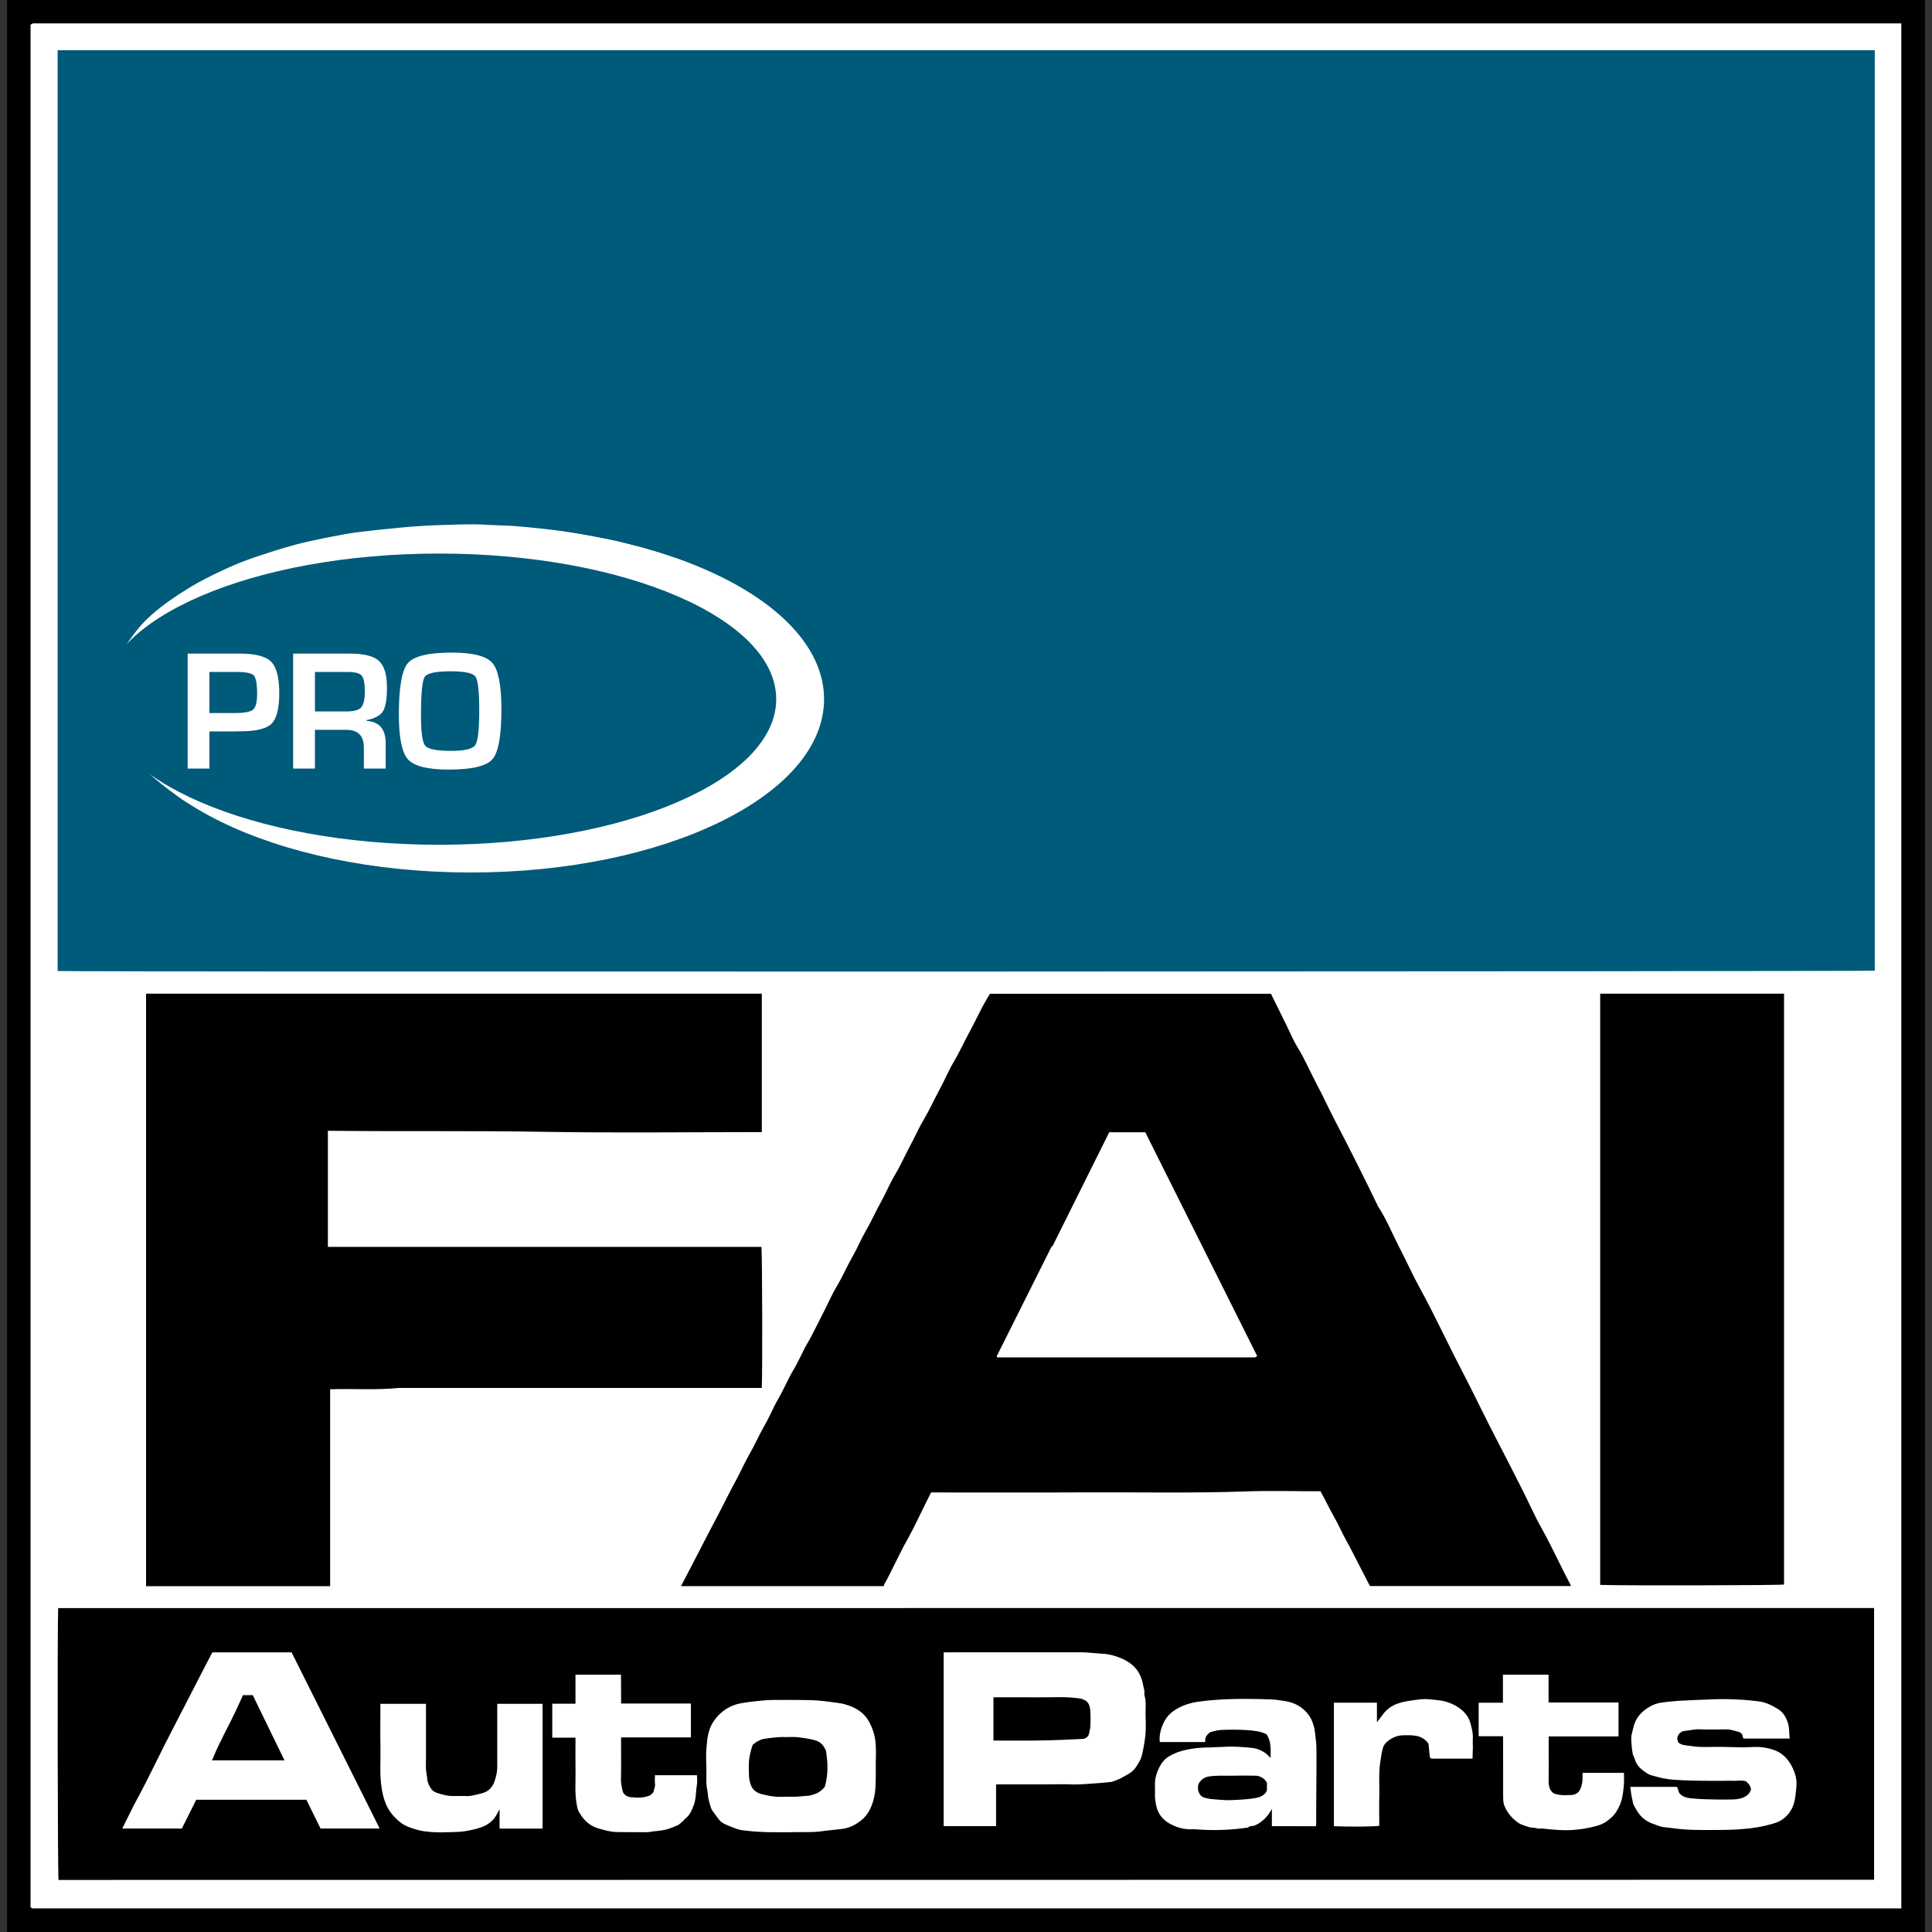 <?xml version="1.0" encoding="utf-8"?>
<!-- Generator: Adobe Illustrator 16.0.0, SVG Export Plug-In . SVG Version: 6.00 Build 0)  -->
<!DOCTYPE svg PUBLIC "-//W3C//DTD SVG 1.0//EN" "http://www.w3.org/TR/2001/REC-SVG-20010904/DTD/svg10.dtd">
<svg version="1.0" id="Layer_1" xmlns="http://www.w3.org/2000/svg" xmlns:xlink="http://www.w3.org/1999/xlink" x="0px" y="0px"
	 width="125px" height="125px" viewBox="0 0 125 125" enable-background="new 0 0 125 125" xml:space="preserve">
<rect x="0" y="0" width="125" height="125" fill="#333333" stroke="none"/>
<rect x="1.279" y="0.659" fill="#FFFFFF" width="122.441" height="123.683"/>
<g>
	<path d="M2.071,123.474h120.943V1.514h-0.28H2.396c-0.088,0-0.178-0.011-0.265,0.003C2.077,1.526,2.029,1.573,1.976,1.605v121.776
		L2.071,123.474z M0.455,0h124.09v125H0.455V0z"/>
	<path d="M89.087,111.426v-1.263h-2.784v7.993c1.127,0.045,2.635,0.028,2.936-0.029c0-0.682-0.015-1.36,0.003-2.04
		c0.016-0.683-0.05-1.365,0.059-2.05c0.049-0.307,0.079-0.616,0.165-0.916c0.024-0.078,0.051-0.159,0.095-0.226
		c0.245-0.354,0.766-0.621,1.214-0.623c0.164-0.003,0.327-0.007,0.49,0c0.293,0.013,0.572,0.048,0.837,0.226
		c0.151,0.102,0.255,0.225,0.324,0.326c0.027,0.28,0.056,0.562,0.082,0.844c0.044,0.131,0.146,0.116,0.25,0.116
		c0.642-0.002,1.283-0.002,1.926-0.002h0.59c0.002-0.119,0.004-0.243,0.008-0.365c0.003-0.112,0.007-0.222,0.012-0.329
		c0.004-0.08-0.003-0.136-0.004-0.174c-0.01-0.251,0.004-0.395,0.004-0.537c-0.001-0.271-0.054-0.483-0.102-0.675
		c-0.055-0.229-0.099-0.4-0.219-0.604c-0.02-0.03-0.095-0.157-0.227-0.3c-0.034-0.043-0.211-0.23-0.538-0.421
		c-0.187-0.107-0.486-0.252-0.892-0.338c-0.135-0.019-0.325-0.045-0.558-0.068c-0.267-0.028-0.41-0.043-0.595-0.041
		c-0.062,0-0.215,0.004-0.612,0.058c-0.299,0.04-0.587,0.083-0.882,0.159c-0.527,0.138-0.918,0.378-1.236,0.832
		C89.339,111.112,89.232,111.238,89.087,111.426 M97.25,112.337c0,1.312-0.003,2.582,0.003,3.854
		c0.001,0.217,0.003,0.452,0.081,0.645c0.188,0.457,0.499,0.824,0.911,1.105c0.207,0.143,0.453,0.188,0.683,0.271
		c0.177,0.069,0.383,0.006,0.561,0.104c0.205-0.025,0.406-0.004,0.608,0.021c0.289,0.037,0.416,0.035,0.607,0.052
		c0.552,0.049,0.992,0.015,1.172,0c0.505-0.037,0.876-0.123,0.961-0.14c0.43-0.1,0.808-0.171,1.174-0.452
		c0.369-0.285,0.497-0.428,0.724-0.868c0.224-0.433,0.26-0.829,0.301-1.16c0.032-0.267,0.057-0.631,0.029-1.067
		c-0.892,0-1.782,0.002-2.674,0.002c0,0.152,0.002,0.29-0.002,0.428c-0.002,0.133-0.024,0.258-0.061,0.388
		c-0.045,0.16-0.097,0.326-0.235,0.452c-0.21,0.189-0.496,0.172-0.579,0.165c-0.163,0.018-0.375,0.024-0.615-0.012
		c-0.14-0.021-0.264-0.053-0.367-0.09c-0.261-0.179-0.339-0.453-0.336-0.777c0.008-0.729,0.003-1.462,0.003-2.192v-0.718
		c1.51,0,2.994,0,4.479-0.003c0.011,0,0.022-0.007,0.032-0.014c0.009-0.008,0.017-0.017,0.009-0.01v-2.171h-4.526v-1.798h-2.954
		v1.814H95.67v2.169H97.25z M45.095,114.855h-2.721c0,0.199-0.019,0.39,0.006,0.572c0.025,0.193-0.084,0.351-0.1,0.528
		c-0.08,0.08-0.161,0.162-0.197,0.197c-0.103,0.04-0.22,0.078-0.355,0.11c-0.3,0.061-0.563,0.052-0.751,0.026
		c-0.105,0.004-0.28-0.003-0.446-0.099c-0.085-0.047-0.13-0.097-0.14-0.108c-0.088-0.101-0.111-0.213-0.124-0.27
		c-0.045-0.222-0.097-0.446-0.091-0.686c0.017-0.803,0.007-1.61,0.007-2.415v-0.3H44.7v-2.192h-4.514
		c-0.012-0.635,0.005-1.259-0.011-1.867h-2.942v1.88h-1.501v2.196h1.502c0,0.729-0.009,1.436,0.002,2.138
		c0.013,0.708-0.056,1.418,0.068,2.124c0.032,0.19,0.058,0.373,0.155,0.542c0.233,0.406,0.521,0.746,0.958,0.953
		c0.205,0.101,0.398,0.147,0.703,0.226c0.149,0.039,0.308,0.077,0.518,0.104c0.146,0.02,0.374,0.021,0.823,0.024
		c0.213,0.002,0.426,0.004,0.641,0.004c0.213,0,0.428-0.009,0.642,0.003c0.222,0.015,0.434-0.057,0.649-0.068
		c0.208-0.012,0.408-0.055,0.611-0.084c0.163-0.024,0.711-0.23,0.853-0.309c0.233-0.131,0.391-0.34,0.583-0.509
		c0.223-0.2,0.318-0.469,0.427-0.732c0.18-0.429,0.142-0.894,0.221-1.342C45.125,115.297,45.095,115.081,45.095,114.855
		 M32.171,110.238v0.266c0,1.271-0.002,2.541,0.001,3.814c0.001,0.304-0.067,0.597-0.158,0.882c-0.112,0.35-0.317,0.637-0.685,0.777
		c-0.162,0.062-0.827,0.224-1.002,0.226c-0.339,0-0.68-0.007-1.02,0c-0.305,0.005-0.595-0.07-0.882-0.155
		c-0.194-0.056-0.393-0.127-0.516-0.296c-0.137-0.19-0.246-0.412-0.265-0.643c-0.016-0.207-0.065-0.406-0.081-0.608
		c-0.017-0.214-0.003-0.429-0.003-0.643v-3.251v-0.371h-2.948v0.226c0,0.856-0.015,1.713,0.003,2.57
		c0.019,0.846-0.057,1.689,0.06,2.538c0.057,0.417,0.146,0.813,0.312,1.196c0.206,0.476,0.586,0.896,0.962,1.173
		c0.285,0.212,0.548,0.287,0.791,0.371c0.533,0.184,0.981,0.211,1.375,0.234c0.27,0.015,0.495,0.01,0.947-0.002
		c0.446-0.015,0.67-0.015,0.954-0.054c0.369-0.055,0.724-0.131,1.074-0.248c0.362-0.121,0.677-0.321,0.909-0.625
		c0.115-0.152,0.195-0.333,0.324-0.56v1.254h2.782v-8.072H32.171z M108.592,112.747c-0.039-0.116-0.114-0.234-0.044-0.413
		c0.098-0.242,0.3-0.335,0.495-0.352c0.305-0.023,0.599-0.11,0.911-0.096c0.592,0.023,1.184,0.01,1.775,0.005
		c0.233-0.003,0.443,0.082,0.664,0.131c0.223,0.05,0.348,0.143,0.366,0.374c0.003,0.04,0.062,0.076,0.07,0.088h2.961
		c-0.034-0.347-0.016-0.689-0.11-0.997c-0.112-0.354-0.281-0.687-0.641-0.908c-0.336-0.206-0.605-0.341-0.849-0.413
		c-0.268-0.084-0.501-0.105-0.973-0.152c-0.309-0.033-0.55-0.043-0.833-0.058c-0.347-0.017-0.623-0.022-0.78-0.022
		c-0.396-0.004-0.719,0.004-1.972,0.059c-0.972,0.043-1.08,0.052-1.188,0.062c-0.772,0.071-1.158,0.104-1.481,0.253
		c-0.16,0.075-0.882,0.401-1.185,1.146c-0.1,0.245-0.135,0.497-0.202,0.744c-0.063,0.222-0.024,0.476-0.01,0.713
		c0.01,0.193,0.036,0.386,0.076,0.573c0.022,0.112,0.1,0.212,0.129,0.323c0.115,0.462,0.473,0.716,0.836,0.954
		c0.114,0.076,0.257,0.103,0.527,0.179c0.223,0.064,0.409,0.104,0.53,0.126c0.261,0.049,0.469,0.07,0.595,0.08
		c0.806,0.067,2.063,0.072,2.063,0.072c0.846,0,1.266,0.005,1.418-0.002c0.206-0.012,0.413,0.014,0.617-0.003
		c0,0,0.539-0.051,0.646,0.07c0.004,0.005,0.024,0.031,0.055,0.063c0.034,0.034,0.065,0.06,0.084,0.076
		c0.083,0.129,0.187,0.276,0.122,0.428c-0.022,0.058-0.053,0.11-0.086,0.159c-0.095,0.13-0.207,0.197-0.262,0.227
		c-0.294,0.178-0.738,0.188-0.797,0.188c-0.197,0.005-1.677,0.033-2.682-0.071c-0.217-0.023-0.556-0.065-0.772-0.328
		c-0.104-0.126-0.063-0.304-0.185-0.416h-3c0.041,0.28,0.057,0.559,0.13,0.818c0.032,0.109,0.021,0.224,0.082,0.342
		c0.193,0.359,0.374,0.692,0.72,0.95c0.309,0.228,0.653,0.32,0.993,0.443c0.153,0.057,0.327,0.066,0.495,0.081
		c0.113,0.008,0.283,0.041,0.498,0.064c0.401,0.048,0.714,0.065,0.825,0.07c0.085,0.008,0.274,0.017,0.767,0.021
		c0.528,0.008,0.961,0.003,1.245,0c0.562-0.007,0.844-0.012,1.191-0.034c0.363-0.021,0.663-0.058,0.876-0.081
		c0.25-0.031,0.591-0.081,0.985-0.181c0.513-0.127,0.772-0.199,1.046-0.393c0.283-0.198,0.503-0.471,0.641-0.78
		c0.146-0.329,0.183-0.611,0.239-1.185c0.032-0.323,0.024-0.499-0.003-0.665c-0.037-0.238-0.108-0.428-0.167-0.558
		c-0.138-0.335-0.43-0.885-0.998-1.18c-0.196-0.102-0.399-0.158-0.49-0.185c-0.516-0.146-0.939-0.13-1.114-0.125
		c-0.909,0.029-0.146,0.032-2.039-0.008c-0.685-0.014-1.366,0.054-2.049-0.063C109.106,112.919,108.852,112.94,108.592,112.747
		 M56.661,114.084c0.023-0.592,0.012-1.057-0.011-1.317c-0.009-0.095-0.023-0.249-0.069-0.449c0,0-0.026-0.138-0.072-0.271
		c-0.125-0.368-0.281-0.729-0.536-1.021c-0.382-0.436-0.896-0.656-1.446-0.793c-0.154-0.037-0.434-0.07-0.996-0.146
		c-0.19-0.022-0.365-0.044-0.583-0.061c-0.252-0.02-0.444-0.024-0.571-0.028c-0.588-0.015-1.118-0.013-1.379-0.013
		c-1.06,0-1.173,0.005-1.322,0.013c-0.093,0.007-0.45,0.028-0.919,0.085c-0.273,0.03-0.508,0.067-0.696,0.098
		c-0.237,0.033-0.673,0.124-1.126,0.421c-0.207,0.138-0.523,0.396-0.788,0.805c-0.335,0.51-0.387,1.093-0.438,1.668
		c-0.042,0.461-0.018,0.931-0.006,1.397c0.013,0.453-0.043,0.91,0.062,1.366c0.044,0.194,0.031,0.411,0.089,0.609
		c0.068,0.235,0.108,0.491,0.232,0.694c0.034,0.057,0.397,0.544,0.416,0.568c0.216,0.282,0.5,0.353,0.929,0.532
		c0.16,0.067,0.326,0.126,0.533,0.164c0.065,0.013,0.114,0.018,0.209,0.029c0.337,0.035,0.567,0.066,0.932,0.082
		c0.327,0.015,0.489,0.024,0.544,0.024c1.008,0.017,1.737,0,1.737,0c0.581-0.017,1.16,0.028,1.747-0.055
		c0.453-0.066,0.914-0.096,1.371-0.156c0.47-0.064,0.859-0.273,1.21-0.548c0.509-0.401,0.739-0.989,0.864-1.603
		c0.072-0.345,0.068-0.707,0.082-1.062C56.671,114.805,56.661,114.489,56.661,114.084 M85.146,118.156
		c0.004-0.046,0.01-0.081,0.01-0.117c0.001-2.798,0.047-4.806,0-5.289c-0.015-0.141-0.042-0.392-0.081-0.706
		c-0.015-0.116-0.043-0.277-0.104-0.466c-0.048-0.146-0.131-0.409-0.349-0.683c-0.131-0.164-0.277-0.307-0.443-0.426
		c-0.041-0.031-0.212-0.149-0.47-0.257c-0.274-0.112-0.494-0.143-0.876-0.199c-0.106-0.017-0.282-0.043-0.516-0.058
		c-0.078-0.005-0.126-0.007-0.433-0.014c-0.387-0.01-0.388-0.01-0.44-0.013c-1.362-0.033-2.371,0.026-2.371,0.026
		c-0.423,0.024-0.729,0.055-0.842,0.064c-0.331,0.033-0.614,0.068-0.842,0.103c-0.098,0.017-0.234,0.045-0.397,0.09
		c-0.253,0.068-0.625,0.188-1.022,0.46c-0.347,0.234-0.58,0.535-0.734,0.902c-0.152,0.367-0.246,0.745-0.197,1.138h2.944
		c-0.057-0.326,0.148-0.5,0.292-0.626c0.099-0.033,0.24-0.079,0.417-0.113c0.212-0.043,0.381-0.052,0.634-0.056
		c0.307-0.005,0.521-0.01,0.891,0c0.1,0.002,0.724,0.024,1.142,0.098c0.106,0.019,0.222,0.047,0.348,0.094
		c0.103,0.035,0.184,0.07,0.239,0.099c0.309,0.469,0.271,0.979,0.257,1.53c-0.079-0.08-0.132-0.124-0.176-0.177
		c-0.083-0.093-0.402-0.35-0.872-0.45c-0.062-0.014-0.194-0.025-0.465-0.052c-0.143-0.015-0.312-0.027-0.521-0.037
		c-0.2-0.01-0.548-0.029-0.981,0c-0.162,0.01-0.838,0.037-0.906,0.037c-0.186,0.002-0.696,0.002-1.264,0.103
		c-0.465,0.078-0.775,0.187-0.911,0.242c-0.166,0.069-0.324,0.148-0.48,0.237c-0.205,0.12-0.39,0.316-0.515,0.521
		c-0.254,0.421-0.41,0.883-0.387,1.389c0.011,0.238,0,0.478,0.002,0.719c0.003,0.156,0.035,0.309,0.062,0.461
		c0.044,0.265,0.131,0.489,0.258,0.683c0.256,0.392,0.619,0.577,0.86,0.691c0.548,0.262,1.065,0.266,1.36,0.246
		c0.214,0.016,0.48,0.034,0.788,0.046c0.524,0.017,0.94,0.005,1.174-0.007c0.421-0.02,0.937-0.059,1.521-0.146
		c0.114-0.139,0.291-0.069,0.437-0.136c0.475-0.211,0.815-0.549,1.104-1.065v1.113H85.146z M7.911,118.306h3.854
		c0.316-0.628,0.629-1.254,0.933-1.862h7.125c0.312,0.633,0.615,1.248,0.916,1.862h3.827c-1.911-3.821-3.809-7.617-5.7-11.4h-5.124
		c-0.073,0.104-1.747,3.394-2.536,4.901c-0.801,1.53-1.523,3.101-2.347,4.618C8.528,117.038,8.23,117.67,7.911,118.306
		 M64.443,115.471c0.036-0.015,0.047-0.023,0.058-0.023h1.624h1.664c0.541,0,1.082-0.02,1.624,0.005
		c0.307,0.012,0.894-0.026,1.631-0.083c0.348-0.027,0.646-0.058,0.874-0.082c0.239-0.072,0.436-0.159,0.585-0.229
		c0.048-0.021,0.172-0.098,0.338-0.186c0.523-0.274,0.633-0.477,0.895-0.939c0.14-0.246,0.184-0.53,0.239-0.809
		c0.06-0.319,0.114-0.64,0.139-0.959c0.03-0.413,0.015-0.832,0.004-1.248c-0.01-0.403,0.056-0.816-0.069-1.218
		c-0.027-0.09,0.006-0.2-0.007-0.299c-0.013-0.105-0.055-0.206-0.07-0.31c-0.042-0.281-0.132-0.559-0.257-0.8
		c-0.246-0.478-0.685-0.789-1.161-0.996c-0.373-0.162-0.79-0.278-1.194-0.298c-0.468-0.019-0.931-0.094-1.402-0.094
		c-2.86,0.002-5.719,0.002-8.578,0.002h-0.325v11.246h3.391V115.471z M121.253,104.039v17.581
		c-39.155,0.005-78.311,0.007-117.465,0.012c-0.058-0.311-0.083-16.319-0.024-17.588C42.927,104.044,82.09,104.042,121.253,104.039"
		/>
	<path d="M81.337,87.73c-2.419-4.837-4.828-9.66-7.237-14.473h-2.333c-1.211,2.433-2.42,4.868-3.635,7.301
		c-0.027,0.055-0.082,0.093-0.122,0.14c-0.015,0.017-0.019,0.043-0.028,0.064c-1.163,2.326-2.329,4.654-3.491,6.979
		c-0.006,0.01-0.004,0.026,0,0.038c0.004,0.01,0.013,0.02,0.032,0.043h0.173h16.284c0.075,0,0.153,0.01,0.227-0.002
		C81.25,87.813,81.286,87.769,81.337,87.73 M82.23,64.296c0.35,0.709,0.691,1.404,1.035,2.099c0.222,0.449,0.413,0.923,0.677,1.349
		c0.478,0.772,0.827,1.608,1.251,2.406c0.423,0.796,0.798,1.62,1.215,2.418c0.948,1.819,1.87,3.654,2.761,5.501
		c0.543,0.826,0.908,1.75,1.362,2.625c0.454,0.872,0.854,1.776,1.328,2.637c0.93,1.687,1.728,3.438,2.618,5.143
		c0.895,1.714,1.717,3.467,2.62,5.177c0.453,0.863,0.887,1.734,1.331,2.603c0.445,0.862,0.827,1.761,1.303,2.607
		c0.67,1.189,1.219,2.437,1.864,3.634c0.017,0.031,0.022,0.067,0.039,0.122H88.637c-0.174-0.336-0.354-0.678-0.532-1.023
		c-0.33-0.635-0.643-1.278-0.99-1.903c-0.297-0.536-0.539-1.097-0.84-1.625c-0.293-0.512-0.538-1.046-0.838-1.582h-0.29
		c-1.507,0-3.013-0.044-4.518,0.01c-3.393,0.122-6.786,0.048-10.18,0.062c-3.393,0.017-6.784,0.005-10.205,0.005
		c-0.101,0.197-0.206,0.407-0.313,0.616c-0.413,0.829-0.796,1.674-1.249,2.479c-0.53,0.943-0.959,1.935-1.484,2.881
		c-0.011,0.019-0.008,0.048-0.015,0.086H44.06c0.207-0.396,0.408-0.78,0.606-1.161c0.179-0.345,0.357-0.689,0.535-1.031
		c0.178-0.346,0.353-0.69,0.532-1.032c0.278-0.531,0.559-1.062,0.834-1.591c0.356-0.688,0.696-1.384,1.068-2.063
		c0.299-0.547,0.542-1.122,0.853-1.657c0.349-0.602,0.621-1.241,0.968-1.842c0.337-0.58,0.585-1.205,0.919-1.782
		c0.354-0.612,0.621-1.269,0.983-1.869c0.334-0.557,0.57-1.16,0.901-1.718c0.187-0.311,0.345-0.64,0.513-0.966
		c0.162-0.311,0.32-0.625,0.478-0.939c0.307-0.605,0.579-1.233,0.928-1.815c0.357-0.597,0.624-1.237,0.971-1.839
		c0.313-0.537,0.543-1.119,0.855-1.655c0.376-0.64,0.671-1.32,1.031-1.966c0.308-0.553,0.547-1.147,0.871-1.689
		c0.376-0.625,0.664-1.294,1.01-1.936c0.308-0.569,0.564-1.163,0.896-1.715c0.35-0.587,0.622-1.213,0.951-1.812
		c0.328-0.593,0.58-1.232,0.929-1.813c0.358-0.597,0.638-1.231,0.97-1.84c0.321-0.585,0.606-1.192,0.917-1.784
		c0.143-0.271,0.309-0.531,0.469-0.81H82.23z"/>
	<path d="M9.45,64.291h39.84v8.955c-4.679,0-9.372,0.061-14.061-0.017c-4.669-0.081-9.338-0.015-14.015-0.069v7.512h28.047
		c0.057,0.331,0.078,8.11,0.025,9.128h-0.37H25.795c-1.466,0.15-2.938,0.035-4.435,0.085v12.74H9.45V64.291z"/>
	<path d="M103.531,64.291h11.896v38.227c-0.309,0.057-10.717,0.078-11.896,0.023V64.291z"/>
	<path d="M64.276,112.614v-2.799c0.961,0,1.913-0.009,2.868,0.003c0.946,0.014,1.896-0.079,2.861,0.098
		c-0.004-0.005,0.012,0.023,0.032,0.028c0.412,0.112,0.487,0.444,0.509,0.797c0.018,0.314,0.012,0.63,0.001,0.944
		c-0.005,0.143-0.049,0.28-0.08,0.454c-0.007,0.047-0.027,0.126-0.089,0.202c-0.117,0.145-0.288,0.164-0.325,0.166
		c-0.939,0.05-1.912,0.09-2.91,0.104C66.196,112.626,65.252,112.614,64.276,112.614"/>
	<path d="M18.407,113.895h-4.698c0.038-0.079,0.069-0.138,0.093-0.195c0.413-1.018,0.965-1.97,1.43-2.961
		c0.162-0.348,0.325-0.696,0.487-1.061h0.635C17.031,111.067,17.714,112.473,18.407,113.895"/>
	<path d="M77.512,115.804c0-0.007,0.006-0.095-0.002-0.183c-0.023-0.266,0.29-0.604,0.642-0.671c0.521-0.098,1.039-0.05,1.557-0.062
		c0.516-0.012,1.033-0.01,1.55,0c0.111,0.002,0.326,0.047,0.517,0.212c0.102,0.085,0.163,0.182,0.197,0.252
		c-0.001,0.154-0.002,0.309-0.003,0.464c-0.076,0.278-0.323,0.382-0.497,0.462c-0.533,0.159-1.929,0.203-2.146,0.193
		c-0.168-0.009-0.853-0.055-1.026-0.078c-0.128-0.017-0.259-0.053-0.379-0.088C77.735,116.248,77.589,116.116,77.512,115.804"/>
	<path d="M53.439,113.267c0.128,0.782,0.155,1.569-0.075,2.338c-0.212,0.272-0.482,0.441-0.812,0.521
		c-0.044,0.009-0.087,0.039-0.131,0.044c-0.305,0.028-0.609,0.062-0.915,0.076c-0.313,0.013-0.631-0.01-0.944,0.006
		c-0.431,0.019-0.849-0.065-1.259-0.165c-0.319-0.077-0.602-0.267-0.724-0.595c-0.07-0.186-0.107-0.392-0.119-0.592
		c-0.028-0.521-0.007-0.918,0.005-1.021c0.032-0.259,0.095-0.599,0.23-0.982c0.107-0.1,0.283-0.239,0.53-0.335
		c0.127-0.048,0.233-0.066,0.43-0.093c0.524-0.071,0.934-0.088,0.952-0.086c0.325,0.026,0.659-0.025,0.981,0.013
		c0.389,0.047,0.777,0.09,1.159,0.203c0.314,0.097,0.492,0.272,0.626,0.536C53.396,113.179,53.416,113.222,53.439,113.267"/>
	<path fill="#EC1A39" d="M34.145,50.83c0.032-0.067,0.035-0.149,0.05-0.225h-2.942c-0.001,1.003-0.001,2.007-0.001,3.009
		c0.089-0.02,0.213-0.054,0.355-0.109c0.256-0.102,0.429-0.216,0.613-0.342c0.369-0.251,0.61-0.489,0.67-0.551
		c0.091-0.093,0.186-0.23,0.404-0.473C33.647,51.748,33.92,51.304,34.145,50.83"/>
	<path fill="#005A79" d="M52.879,45.531c-0.046,0.36-0.122,0.614-0.211,0.918c-0.085,0.286-0.215,0.726-0.474,1.243
		c-0.22,0.438-0.497,0.833-0.788,1.224c-0.336,0.451-0.696,0.783-1.364,1.439c-0.144,0.141-0.32,0.255-0.651,0.507
		c-0.526,0.397-1.043,0.767-1.316,0.95c-0.744,0.502-1.42,0.799-2.396,1.229c-0.066,0.029-1.516,0.665-3.179,1.182
		c-0.329,0.103-0.696,0.209-1.29,0.383c-0.756,0.219-0.994,0.28-1.248,0.34c-0.313,0.073-0.561,0.12-1.043,0.209
		c-0.032,0.006-1.564,0.285-1.643,0.299c-0.55,0.095-0.958,0.146-1.623,0.229c-0.219,0.028-0.606,0.077-1.041,0.122
		c-1.075,0.11-1.908,0.155-2.503,0.17c-1.175,0.034-1.764,0.052-2.431,0.045c-0.52-0.005-1.278-0.012-2.275-0.079
		c-0.606-0.039-0.397-0.041-1.396-0.118c-0.749-0.057-2.19-0.228-2.343-0.246c-0.676-0.081-1.013-0.122-1.437-0.186
		c-0.437-0.064-1.199-0.188-2.145-0.389c-0.321-0.069-0.759-0.164-1.337-0.314c-0.214-0.056-0.748-0.198-1.442-0.417
		c-0.526-0.168-1.156-0.367-1.942-0.689c-0.428-0.176-1.364-0.575-2.466-1.212c-0.629-0.355-0.944-0.533-1.232-0.731
		c-0.181-0.124-0.164-0.125-0.797-0.587c-0.028-0.02-0.071-0.052-0.129-0.095c-0.212-0.161-0.387-0.304-0.516-0.416
		c-0.322-0.255-0.558-0.488-0.716-0.657c-0.073-0.077-0.191-0.211-0.43-0.479c-0.222-0.251-0.336-0.373-0.386-0.441
		c-0.185-0.251-0.357-0.507-0.528-0.768c-0.213-0.327-0.365-0.676-0.525-1.029c-0.134-0.295-0.248-0.586-0.341-0.994
		c-0.023-0.098-0.076-0.346-0.107-0.67c-0.017-0.172-0.05-0.612,0.018-1.179c0.022-0.191,0.103-0.779,0.389-1.5
		c0.306-0.771,0.684-1.282,1-1.706c0.12-0.16,0.536-0.756,1.273-1.392c0.705-0.608,1.469-1.14,2.267-1.63
		c0.896-0.551,1.619-0.89,2.079-1.108c0.453-0.213,1.133-0.534,2.025-0.85c0.325-0.115,0.701-0.236,1.034-0.345
		c0.431-0.139,0.739-0.238,1.17-0.365c0.667-0.195,1.111-0.301,1.254-0.335c0.142-0.033,0.241-0.056,0.417-0.094
		c0.68-0.149,1.208-0.251,1.316-0.272c0.688-0.131,1.168-0.224,1.792-0.303c0.244-0.03,0.607-0.072,0.694-0.082
		c0.227-0.025,0.5-0.056,0.847-0.091c0.882-0.09,1.323-0.135,1.836-0.175c1.064-0.083,1.838-0.106,2.727-0.132
		c1.114-0.033,1.658-0.018,1.938-0.003c0.091,0.003,0.05,0.002,0.254,0.014c1.048,0.054,1.254,0.042,1.884,0.087
		c0.185,0.014,0.357,0.029,0.701,0.063c0.426,0.04,0.792,0.079,1.082,0.112c0.538,0.061,0.807,0.09,1.014,0.124
		c0.208,0.032,0.927,0.127,1.843,0.297c0.261,0.049,0.485,0.092,0.903,0.175c0.441,0.086,0.661,0.13,0.826,0.167
		c0.293,0.066,0.343,0.085,1.177,0.302c0.769,0.201,0.788,0.194,1.025,0.271c0.402,0.129,0.824,0.259,1.663,0.543
		c0.382,0.129,0.542,0.185,0.741,0.263c0.378,0.145,0.66,0.272,0.854,0.36c0.927,0.424,1.39,0.637,1.896,0.903
		c0.667,0.353,1.299,0.767,1.929,1.181c0.323,0.214,0.606,0.49,0.903,0.744c0.234,0.2,0.475,0.396,0.688,0.617
		c0.48,0.496,0.913,1.025,1.272,1.624c0.006,0.011,0.009,0.017,0.014,0.027c0.327,0.55,0.617,1.038,0.794,1.622
		c0.113,0.377,0.144,0.677,0.166,0.912C52.953,44.946,52.896,45.403,52.879,45.531 M3.729,3.251v59.574
		c1.593,0.064,117.235,0.036,117.569-0.024V3.251H3.729z"/>
	<path fill="#EC1A39" d="M14.135,45.238c-1.991,0.003-3.98,0.005-5.972,0.008c0.014,0.167,0.042,0.396,0.104,0.662
		c0.01,0.037,0.046,0.191,0.113,0.387c0.194,0.576,0.494,1.099,0.54,1.176c0.305,0.513,0.666,0.974,1.064,1.407
		c0.267,0.291,0.537,0.585,0.897,0.811h0.642c1.502-0.002,2.999-0.01,4.491-0.024C14.96,48.334,14.273,46.908,14.135,45.238"/>
	<path fill="#EC1A39" d="M14.141,44.232c0.047-0.465,0.145-1.022,0.345-1.63c0.377-1.152,0.956-1.996,1.397-2.532
		c-0.247,0-0.625-0.001-1.086,0c-0.55,0.001-0.954,0.003-1.09,0.005c-0.533,0.002-1.4,0.006-2.853,0.008
		c-0.785,0.655-1.301,1.305-1.622,1.771c-0.566,0.825-0.766,1.43-0.819,1.594c-0.098,0.313-0.152,0.585-0.182,0.783
		C10.202,44.232,12.17,44.232,14.141,44.232"/>
	<path fill="#EC1A39" d="M25.367,49.193c-0.195-0.708-0.305-1.258-0.348-1.476c-0.083-0.427-0.131-0.748-0.159-0.947
		c-0.063-0.427-0.128-0.949-0.174-1.546c-1.494,0.003-2.988,0.006-4.482,0.01c-0.012,0.338,0.065,0.664,0.094,0.986
		c0.026,0.307,0.118,0.622,0.21,0.927c0.09,0.302,0.188,0.601,0.304,0.895c0.114,0.292,0.234,0.584,0.388,0.857
		c0.158,0.28,0.357,0.536,0.52,0.775h3.786C25.471,49.558,25.422,49.394,25.367,49.193"/>
	<path fill="#EC1A39" d="M35.763,49.603h3.824c0.457-0.621,0.792-1.307,1.023-2.028c0.239-0.75,0.437-1.52,0.385-2.338h-4.523
		c0.004,0.185,0.005,0.433-0.005,0.727c-0.008,0.267-0.018,0.557-0.061,0.926c-0.048,0.387-0.111,0.669-0.189,1.031
		c-0.078,0.356-0.151,0.627-0.208,0.842C35.917,49.096,35.832,49.381,35.763,49.603"/>
	<path fill="#EC1A39" d="M25.778,46.032c0.077,0.699,0.177,1.235,0.226,1.488c0.063,0.319,0.12,0.553,0.167,0.762
		c0.064,0.274,0.113,0.464,0.192,0.716c0.087,0.283,0.176,0.513,0.244,0.676c1.214-0.001,2.428-0.002,3.643-0.003v-4.437h-4.542
		C25.728,45.541,25.754,45.811,25.778,46.032"/>
	<path fill="#EC1A39" d="M47.284,46.159c-0.088,0.502-0.273,0.97-0.456,1.438c-0.193,0.496-0.458,0.952-0.772,1.381
		c-0.147,0.203-0.291,0.409-0.449,0.633h3.715c0.194-0.165,0.451-0.395,0.726-0.697c0.166-0.181,0.281-0.323,0.367-0.432
		c0.287-0.358,0.541-0.674,0.789-1.13c0.063-0.114,0.27-0.504,0.445-1.053c0.128-0.404,0.198-0.768,0.237-1.065h-4.441
		C47.395,45.55,47.336,45.854,47.284,46.159"/>
	<path fill="#EC1A39" d="M45.333,48.274c0.344-0.563,0.586-1.033,0.739-1.435c0.195-0.521,0.286-1.059,0.371-1.605
		c-1.474,0.004-2.95,0.007-4.426,0.011c-0.002,0.129-0.007,0.295-0.021,0.487c-0.006,0.088-0.022,0.301-0.056,0.537
		c-0.038,0.264-0.089,0.489-0.174,0.81c-0.151,0.567-0.228,0.854-0.376,1.244c-0.129,0.341-0.321,0.785-0.609,1.285h3.437
		C44.641,49.189,45.028,48.771,45.333,48.274"/>
	<path fill="#EC1A39" d="M35.464,46.074c0.015-0.228,0.018-0.425,0.019-0.503c0-0.13-0.001-0.242-0.003-0.332
		c-1.229-0.049-3.918-0.032-4.223,0.024c0.001,1.473,0.001,2.945,0.002,4.418c0.292,0.001,0.586,0.003,0.88,0.004
		c0.839,0.004,1.675,0.004,2.505,0.001c0.146-0.359,0.25-0.677,0.326-0.933c0.101-0.343,0.158-0.607,0.22-0.893
		c0.108-0.493,0.164-0.859,0.177-0.946C35.404,46.677,35.442,46.412,35.464,46.074"/>
	<path fill="#EC1A39" d="M30.244,44.231v-4.065c-1.292,0.006-2.582,0.011-3.875,0.016c-0.153,0.499-0.254,0.932-0.324,1.271
		c-0.144,0.715-0.195,1.277-0.23,1.661c-0.039,0.442-0.054,0.821-0.061,1.106C27.25,44.224,28.748,44.227,30.244,44.231"/>
	<path fill="#EC1A39" d="M46.412,44.229c-0.154-1.609-0.92-2.915-1.933-4.055h-3.758c0.725,1.259,1.161,2.599,1.279,4.055H46.412z"
		/>
	<path fill="#EC1A39" d="M25.367,40.155c-0.521-0.002-1.043-0.003-1.567-0.005c-0.691,0-1.379,0.001-2.066,0.003
		c-0.857,1.219-1.359,2.577-1.49,4.075h4.479c0.02-0.61,0.076-1.301,0.193-2.049C25.037,41.423,25.196,40.745,25.367,40.155"/>
	<path fill="#EC1A39" d="M40.372,41.699c-0.129-0.326-0.212-0.535-0.353-0.8c-0.104-0.195-0.253-0.449-0.464-0.731h-3.623
		c0.05,0.195,0.2,0.795,0.291,1.296c0.009,0.046,0.039,0.217,0.075,0.44c0.005,0.024,0.051,0.307,0.077,0.494
		c0.04,0.281,0.046,0.436,0.084,1.023c0.012,0.179,0.032,0.46,0.056,0.814c1.497-0.001,2.993-0.002,4.49-0.002
		c-0.021-0.308-0.1-0.594-0.146-0.885c-0.046-0.296-0.135-0.574-0.206-0.86C40.576,42.17,40.472,41.95,40.372,41.699"/>
	<path fill="#EC1A39" d="M17.357,49.689c0.032-0.028,1.493-0.001,1.938-0.002c0.301,0,0.734-0.004,1.267-0.02
		c-0.26-0.405-0.44-0.768-0.562-1.043c-0.174-0.392-0.273-0.703-0.351-0.95c-0.169-0.532-0.248-0.921-0.264-1.008
		c-0.042-0.216-0.066-0.383-0.083-0.505c-0.054-0.375-0.079-0.692-0.094-0.925h-4.083C15.292,47.022,16.164,48.434,17.357,49.689"/>
	<path fill="#EC1A39" d="M46.139,40.673c0.161,0.245,0.317,0.495,0.453,0.755c0.135,0.257,0.253,0.524,0.361,0.794
		c0.095,0.237,0.186,0.479,0.242,0.728c0.1,0.428,0.173,0.86,0.256,1.282h4.38c-0.063-0.302-0.088-0.604-0.192-0.873
		c-0.162-0.411-0.335-0.823-0.584-1.19c-0.208-0.308-0.419-0.619-0.666-0.893c-0.354-0.392-0.742-0.751-1.107-1.117h-3.537
		C45.893,40.351,46.028,40.503,46.139,40.673"/>
	<path fill="#EC1A39" d="M34.867,40.17h-3.606v4.063h4.225C35.491,42.842,35.273,41.5,34.867,40.17"/>
	<path fill="#EC1A39" d="M17.418,40.086c-0.01,0-0.297,0.018-0.331,0.013c-0.057,0.084-0.146,0.212-0.259,0.365
		c-0.151,0.202-0.262,0.331-0.317,0.402c-0.241,0.308-0.447,0.635-0.626,0.984c-0.139,0.271-0.257,0.548-0.376,0.827
		c-0.161,0.381-0.216,0.641-0.231,0.697c-0.021,0.079-0.042,0.183-0.084,0.388c-0.021,0.101-0.036,0.171-0.043,0.267
		c-0.006,0.084-0.004,0.154-0.002,0.203c1.377,0.001,2.755,0.002,4.133,0.003c0.002-0.033,0.006-0.066,0.008-0.101
		c-0.013-0.732,0.196-1.434,0.403-2.127c0.201-0.669,0.563-1.282,0.889-1.923C19.505,40.083,18.461,40.081,17.418,40.086"/>
	<path fill="#EC1A39" d="M20.616,53.095c-1.044-0.51-1.712-0.95-1.956-1.113c-0.622-0.414-1.209-0.874-1.761-1.387
		c-0.974,0.002-1.954,0.008-2.938,0.02c-0.566,0.004-1.131,0.012-1.692,0.02c0.119,0.106,0.294,0.251,0.52,0.408
		c0.323,0.225,0.63,0.392,1.297,0.699c0.596,0.273,1.058,0.467,1.191,0.522c0.489,0.203,1.115,0.461,1.964,0.752
		c0.538,0.185,0.979,0.317,1.254,0.397c0.816,0.236,1.503,0.396,1.859,0.48c0.019,0.004,0.046,0.01,0.084,0.019
		c0.275,0.063,0.959,0.216,1.83,0.364c1.198,0.205,2.087,0.311,2.361,0.341c0.107,0.013,0.196,0.021,0.258,0.027
		C22.984,54.16,21.555,53.554,20.616,53.095"/>
	<path fill="#EC1A39" d="M14.317,39.138c0.436,0.008,0.59,0.024,0.943,0.037c0.328,0.013,0.804,0.021,1.397,0
		c0.328-0.292,0.629-0.568,0.941-0.833c0.202-0.169,0.416-0.327,0.631-0.48c0.014-0.009,0.348-0.25,0.708-0.479
		c1.025-0.656,2.176-1.171,2.315-1.233c0.453-0.199,1.034-0.437,1.727-0.668c-0.5,0.04-0.908,0.098-1.205,0.147
		c-0.396,0.066-0.769,0.148-1.122,0.226c-0.208,0.046-0.406,0.093-0.42,0.095c-0.152,0.036-0.287,0.069-0.438,0.107
		c-0.478,0.117-1.134,0.291-1.937,0.541c-0.643,0.187-1.163,0.37-1.535,0.511c-0.35,0.131-0.66,0.261-1.023,0.411
		c-0.482,0.198-0.723,0.298-0.951,0.404c-0.304,0.141-0.848,0.406-1.494,0.801c-0.269,0.165-0.489,0.313-0.648,0.422
		c0.235-0.001,0.914-0.006,1.129-0.007C13.921,39.135,14.07,39.134,14.317,39.138"/>
	<path fill="#EC1A39" d="M26.781,39.168h3.469V35.78c-0.165-0.01-0.426-0.005-0.725,0.085c-0.493,0.148-0.814,0.451-1.149,0.77
		c-0.249,0.239-0.426,0.455-0.539,0.604C27.469,37.734,26.815,39.044,26.781,39.168"/>
	<path fill="#EC1A39" d="M26.879,52.378c-0.399-0.55-0.72-1.155-0.996-1.765h-3.459c0.799,0.918,1.722,1.615,2.742,2.167
		c0.997,0.54,2.06,0.927,3.184,1.124C27.799,53.445,27.292,52.95,26.879,52.378"/>
	<path fill="#EC1A39" d="M38.829,50.602h-3.468c-0.193,0.478-0.5,1.103-0.993,1.756c-0.53,0.702-1.09,1.192-1.521,1.516
		c0.609-0.096,1.385-0.275,2.239-0.626c0.292-0.118,1.05-0.486,1.971-1.085C37.718,51.735,38.262,51.188,38.829,50.602"/>
	<path fill="#EC1A39" d="M40.042,39.163h3.343c-0.229-0.193-0.405-0.379-0.615-0.512c-0.7-0.453-1.403-0.903-2.159-1.264
		c-0.546-0.261-1.094-0.515-1.67-0.712c-0.665-0.227-1.321-0.469-2.008-0.629c-0.353-0.082-1.17-0.264-1.283-0.253
		c0.872,0.401,1.64,0.851,2.362,1.399C38.778,37.771,39.421,38.463,40.042,39.163"/>
	<path fill="#EC1A39" d="M38.528,54.11c0.695-0.111,1.293-0.236,1.772-0.351c0.74-0.175,1.294-0.344,1.626-0.446
		c0.524-0.16,1.039-0.348,1.556-0.526c0.529-0.181,1.05-0.381,1.56-0.609c0.5-0.22,0.992-0.464,1.477-0.717
		c0.488-0.255,0.969-0.524,1.465-0.858h-3.318c-0.721,0.633-1.658,1.354-2.829,2.029C40.612,53.338,39.468,53.8,38.528,54.11"/>
	<path fill="#EC1A39" d="M34.476,39.187c-0.187-0.484-0.391-0.885-0.57-1.196c-0.032-0.053-0.311-0.531-0.697-1.024
		c-0.017-0.023-0.033-0.042-0.046-0.058c-0.303-0.379-0.456-0.567-0.686-0.73c-0.417-0.292-0.872-0.38-1.223-0.399v3.379
		c0.512-0.008,0.932-0.005,1.223,0c0.411,0.006,0.672,0.012,1.343,0.021C34.098,39.183,34.326,39.186,34.476,39.187"/>
	<path fill="#EC1A39" d="M18.176,39.156h3.083c0.098-0.146,0.231-0.336,0.405-0.543c0.233-0.281,0.432-0.475,0.575-0.611
		c0.263-0.253,0.476-0.426,0.626-0.548c0.042-0.035,0.345-0.279,0.717-0.536c0.707-0.487,1.433-0.859,1.823-1.049
		c-2.09,0.413-4.034,1.187-5.853,2.269C19.083,38.417,18.626,38.741,18.176,39.156"/>
	<path fill="#EC1A39" d="M27.274,51.195c0.422,0.741,0.894,1.213,1.048,1.363c0.435,0.417,0.917,0.883,1.672,1.034
		c0.106,0.021,0.195,0.03,0.253,0.036v-3.017h-3.265C27.047,50.76,27.144,50.962,27.274,51.195"/>
	<path fill="#EC1A39" d="M38.64,39.175c0.023,0,0.046-0.01,0.104-0.023c-1.01-1.068-1.722-1.496-2.588-2.014
		c-1.074-0.641-1.928-0.857-2.114-0.91c-0.097-0.028-0.179-0.05-0.233-0.063c0.329,0.385,0.699,0.875,1.047,1.476
		c0.324,0.559,0.556,1.083,0.724,1.535C36.604,39.176,37.622,39.176,38.64,39.175"/>
	<path fill="#EC1A39" d="M22.577,39.157h3.113c0.4-1.086,0.945-2.052,1.689-2.908C26.206,36.399,23.667,37.715,22.577,39.157"/>
	<path fill="#EC1A39" d="M44.886,39.161h3.048c-0.536-0.31-1.012-0.605-1.505-0.864c-0.485-0.256-0.982-0.489-1.485-0.705
		c-0.514-0.22-1.039-0.417-1.563-0.608c-0.515-0.188-1.03-0.386-1.558-0.522c-0.542-0.141-1.077-0.331-1.642-0.376
		c0.835,0.391,1.668,0.783,2.438,1.282C43.433,37.896,44.204,38.489,44.886,39.161"/>
	<path fill="#EC1A39" d="M40.059,52.413c0.356-0.178,0.731-0.3,1.074-0.52c0.323-0.207,0.685-0.359,1.003-0.581
		c0.327-0.227,0.656-0.447,1.039-0.708h-3.08c-0.362,0.481-0.857,1.053-1.512,1.621c-0.703,0.61-1.386,1.037-1.942,1.335
		c0.51-0.09,0.929-0.2,1.239-0.294c0.415-0.123,0.722-0.246,1.118-0.402C39.48,52.674,39.84,52.521,40.059,52.413"/>
	<path fill="#EC1A39" d="M24.239,53.445c-0.503-0.327-1.08-0.754-1.674-1.303c-0.583-0.542-1.047-1.075-1.407-1.544h-2.743
		c1.926,1.358,3.82,2.229,5.592,2.776C24.084,53.398,24.161,53.422,24.239,53.445"/>
	<path fill="#FFFFFF" d="M30.455,56.45c12.626,0,22.861-5.021,22.861-11.214c0-6.194-10.235-11.215-22.861-11.215
		c-12.626,0-22.863,5.021-22.863,11.215C7.592,51.429,17.829,56.45,30.455,56.45"/>
	<path fill="#005A79" d="M28.399,54.656c12.051,0,21.822-4.218,21.822-9.42c0-5.204-9.771-9.421-21.822-9.421
		c-12.052,0-21.821,4.218-21.821,9.421C6.578,50.438,16.348,54.656,28.399,54.656"/>
	<path fill="#FFFFFF" d="M12.14,49.725v-7.438h2.996h0.37c1.007,0,1.686,0.175,2.036,0.526c0.35,0.352,0.526,1.027,0.526,2.029
		c0,0.996-0.167,1.658-0.501,1.984c-0.335,0.328-1.01,0.491-2.028,0.491l-0.326,0.006H13.55v2.402H12.14z M13.55,46.135h1.608
		c0.639,0,1.046-0.074,1.218-0.221c0.172-0.147,0.259-0.496,0.259-1.043c0-0.628-0.072-1.02-0.216-1.169
		c-0.143-0.151-0.516-0.227-1.119-0.227h-1.75V46.135z"/>
	<path fill="#FFFFFF" d="M18.966,49.725v-7.438h3.667c0.912,0,1.541,0.158,1.885,0.475c0.346,0.315,0.518,0.888,0.518,1.716
		c0,0.752-0.087,1.265-0.259,1.542c-0.173,0.276-0.526,0.467-1.061,0.573v0.048c0.824,0.051,1.237,0.532,1.237,1.444v1.64h-1.411
		v-1.356c0-0.766-0.377-1.149-1.134-1.149h-2.032v2.505H18.966z M20.378,46.031h2.027c0.484,0,0.804-0.086,0.962-0.257
		c0.157-0.173,0.236-0.52,0.236-1.039c0-0.53-0.068-0.873-0.205-1.027c-0.135-0.155-0.434-0.232-0.896-0.232h-2.125V46.031z"/>
	<path fill="#FFFFFF" d="M29.249,42.222c1.352,0,2.221,0.226,2.609,0.673c0.389,0.45,0.583,1.453,0.583,3.011
		c0,1.703-0.194,2.776-0.585,3.22c-0.39,0.444-1.336,0.665-2.835,0.665c-1.352,0-2.226-0.218-2.622-0.656
		c-0.396-0.438-0.594-1.401-0.594-2.891c0-1.771,0.194-2.885,0.583-3.339C26.777,42.45,27.729,42.222,29.249,42.222 M29.139,43.433
		c-0.948,0-1.501,0.121-1.663,0.365c-0.159,0.243-0.239,1.086-0.239,2.527c0,1.068,0.094,1.712,0.281,1.929
		c0.186,0.218,0.738,0.328,1.653,0.328c0.876,0,1.4-0.124,1.574-0.368c0.174-0.245,0.262-0.989,0.262-2.232
		c0-1.246-0.083-1.982-0.248-2.209C30.595,43.545,30.055,43.433,29.139,43.433"/>
</g>
</svg>
